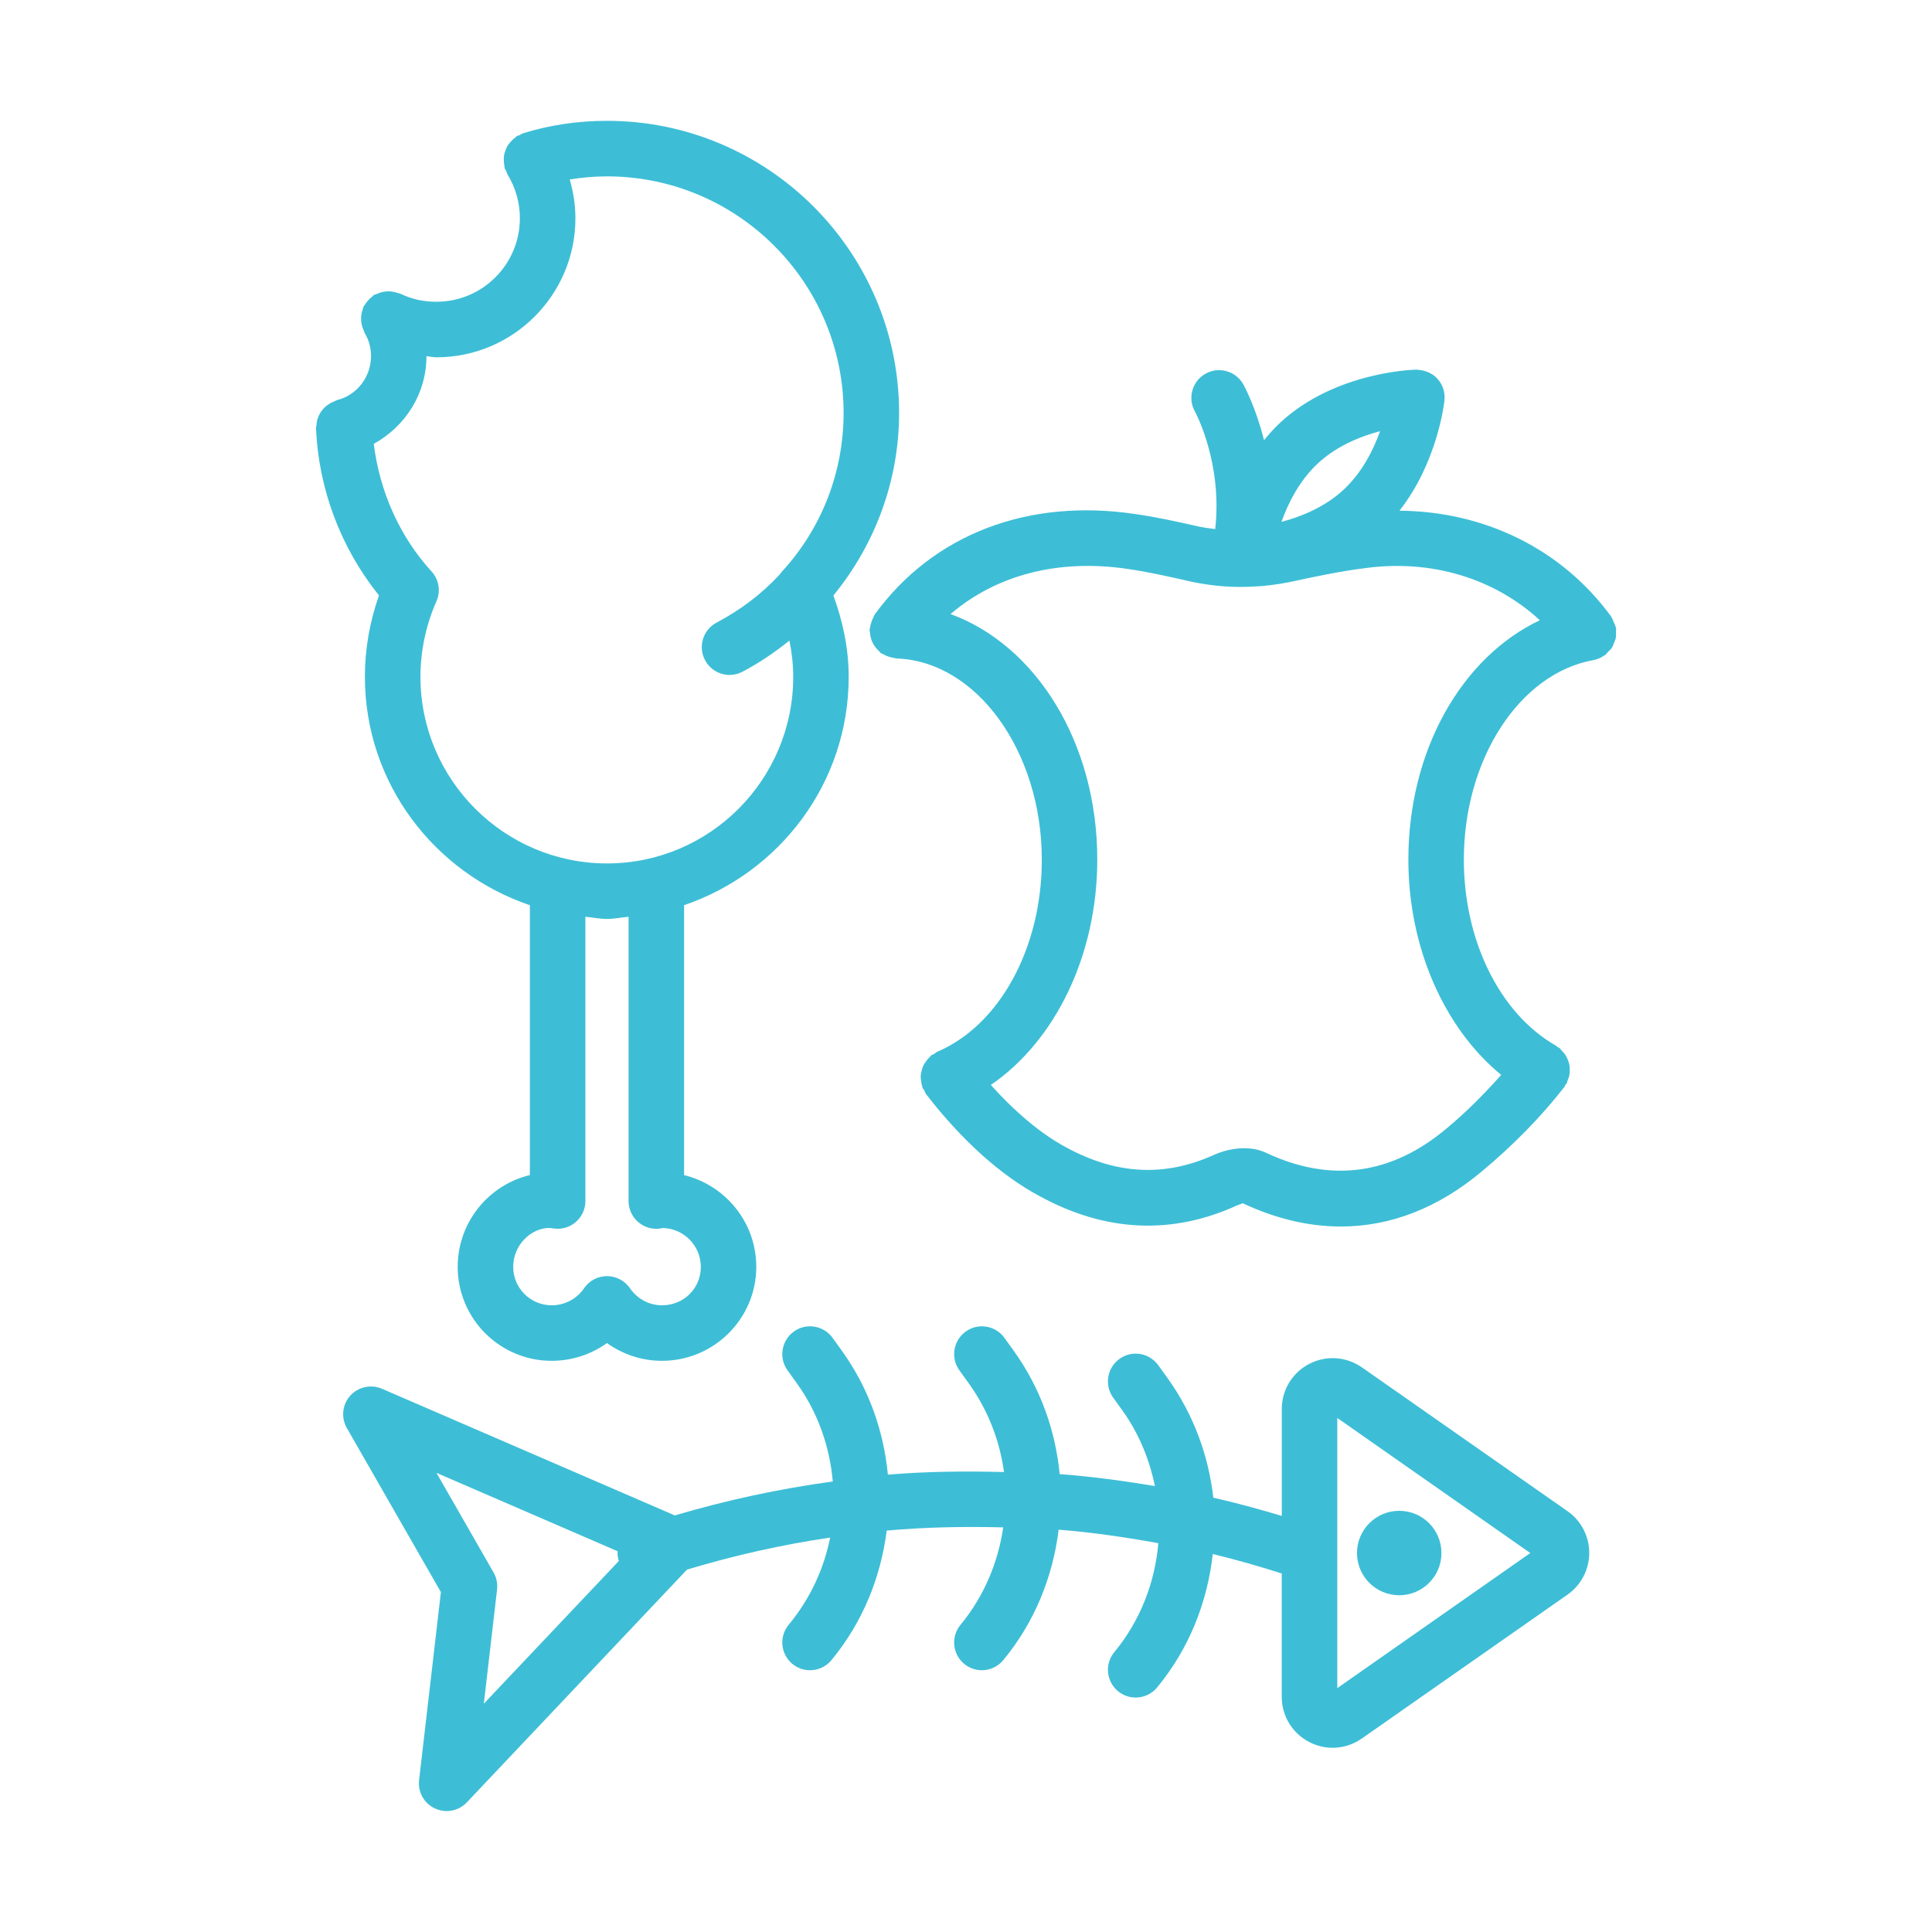 <svg xmlns="http://www.w3.org/2000/svg" width="100" height="100" viewBox="0 0 100 100" fill="none">
  <path d="M83.43 33.527C83.481 33.449 83.506 33.363 83.539 33.279C83.574 33.193 83.615 33.113 83.633 33.022C83.653 32.918 83.643 32.816 83.641 32.711C83.639 32.641 83.658 32.574 83.645 32.502C83.643 32.488 83.633 32.478 83.631 32.467C83.613 32.377 83.567 32.295 83.529 32.209C83.49 32.117 83.463 32.022 83.406 31.943C83.399 31.932 83.399 31.92 83.391 31.908C80.844 28.422 76.848 26.467 72.436 26.434C74.404 23.928 74.75 20.867 74.766 20.721C74.809 20.311 74.674 19.9 74.395 19.598C74.117 19.291 73.727 19.154 73.307 19.133C73.137 19.135 69.117 19.25 66.289 21.852C65.969 22.146 65.69 22.461 65.426 22.785C64.998 21.072 64.4 19.977 64.352 19.891C63.961 19.201 63.09 18.953 62.395 19.344C61.705 19.734 61.459 20.609 61.85 21.299C61.867 21.33 63.285 23.947 62.899 27.385C62.631 27.346 62.383 27.324 62.078 27.26C60.94 27.004 59.877 26.766 58.815 26.615C53.223 25.76 48.293 27.656 45.279 31.801C45.234 31.861 45.223 31.934 45.188 32C45.162 32.043 45.145 32.09 45.125 32.137C45.08 32.252 45.049 32.365 45.035 32.486C45.029 32.527 45.008 32.56 45.006 32.602C45.004 32.647 45.026 32.684 45.028 32.727C45.033 32.828 45.051 32.922 45.076 33.02C45.1 33.107 45.127 33.188 45.166 33.268C45.205 33.348 45.254 33.42 45.309 33.494C45.369 33.574 45.434 33.647 45.51 33.713C45.543 33.742 45.561 33.781 45.596 33.807C45.633 33.834 45.676 33.838 45.715 33.861C45.801 33.914 45.891 33.953 45.988 33.986C46.076 34.016 46.162 34.037 46.254 34.049C46.303 34.055 46.344 34.08 46.395 34.082C50.547 34.215 53.924 38.889 53.924 44.5C53.924 49.062 51.748 53.059 48.51 54.441C48.449 54.467 48.41 54.516 48.356 54.549C48.305 54.58 48.246 54.59 48.197 54.627C48.17 54.648 48.158 54.68 48.133 54.701C48.055 54.772 47.992 54.85 47.932 54.934C47.881 55.004 47.832 55.07 47.795 55.147C47.754 55.232 47.731 55.32 47.707 55.412C47.684 55.5 47.662 55.584 47.656 55.676C47.651 55.764 47.662 55.848 47.674 55.935C47.686 56.037 47.701 56.133 47.734 56.228C47.746 56.262 47.742 56.295 47.756 56.326C47.772 56.361 47.807 56.375 47.824 56.408C47.863 56.486 47.885 56.57 47.94 56.641C49.779 59.02 51.807 60.842 53.795 61.904C57.213 63.775 60.66 63.935 64.039 62.387C64.168 62.328 64.356 62.299 64.289 62.264C66.016 63.078 67.731 63.484 69.403 63.484C71.977 63.484 74.451 62.522 76.721 60.613C78.33 59.272 79.76 57.81 80.967 56.268C80.996 56.23 81.002 56.185 81.028 56.147C81.043 56.123 81.072 56.113 81.086 56.088C81.115 56.035 81.117 55.977 81.141 55.92C81.178 55.828 81.213 55.74 81.231 55.645C81.248 55.553 81.25 55.465 81.25 55.373C81.25 55.281 81.246 55.193 81.229 55.103C81.211 55.012 81.18 54.93 81.145 54.844C81.109 54.76 81.074 54.68 81.024 54.602C80.971 54.522 80.906 54.453 80.836 54.383C80.793 54.34 80.768 54.285 80.719 54.246C80.69 54.223 80.653 54.219 80.623 54.197C80.592 54.178 80.574 54.147 80.543 54.127C77.641 52.482 75.768 48.701 75.768 44.494C75.768 39.289 78.654 34.848 82.481 34.166C82.695 34.127 82.883 34.037 83.049 33.92C83.057 33.914 83.067 33.918 83.074 33.912C83.131 33.871 83.162 33.81 83.211 33.762C83.291 33.688 83.371 33.617 83.43 33.527ZM68.234 23.965C69.205 23.072 70.424 22.584 71.432 22.318C71.082 23.301 70.494 24.473 69.525 25.365C68.555 26.258 67.336 26.746 66.328 27.012C66.678 26.029 67.266 24.857 68.234 23.965ZM72.897 44.496C72.897 49.029 74.742 53.207 77.701 55.637C76.844 56.6 75.922 57.537 74.875 58.408C72.01 60.818 68.865 61.24 65.504 59.656C64.627 59.25 63.531 59.463 62.852 59.768C60.295 60.932 57.785 60.809 55.16 59.375C53.901 58.699 52.561 57.576 51.285 56.158C54.637 53.861 56.795 49.422 56.795 44.494C56.795 38.422 53.613 33.397 49.201 31.783C51.565 29.762 54.789 28.906 58.399 29.453C59.401 29.596 60.389 29.82 61.727 30.121C62.824 30.348 63.901 30.422 64.891 30.359C65.438 30.34 65.983 30.27 66.653 30.148C68.057 29.848 69.332 29.572 70.645 29.408C74.115 28.934 77.363 29.949 79.703 32.103C75.658 34.018 72.897 38.828 72.897 44.496ZM19.617 30.82C19.137 32.164 18.887 33.603 18.887 35.031C18.887 40.539 22.481 45.176 27.426 46.853V60.822C25.287 61.332 23.69 63.27 23.69 65.572C23.69 68.254 25.871 70.436 28.553 70.436C29.596 70.436 30.596 70.107 31.416 69.516C32.236 70.107 33.227 70.436 34.262 70.436C36.953 70.436 39.145 68.256 39.145 65.572C39.145 63.273 37.549 61.344 35.408 60.824V46.852C40.344 45.172 43.928 40.537 43.928 35.031C43.928 33.578 43.629 32.178 43.137 30.824C45.311 28.16 46.537 24.852 46.537 21.373C46.537 13.037 39.756 6.254 31.418 6.254C29.901 6.254 28.438 6.473 27.063 6.902C27 6.922 26.957 6.965 26.901 6.992C26.85 7.016 26.795 7.018 26.746 7.049C26.715 7.068 26.697 7.1 26.668 7.121C26.584 7.182 26.514 7.25 26.445 7.326C26.387 7.393 26.33 7.455 26.283 7.527C26.235 7.607 26.201 7.689 26.168 7.777C26.135 7.863 26.106 7.947 26.09 8.039C26.074 8.127 26.076 8.213 26.078 8.303C26.08 8.402 26.086 8.498 26.11 8.596C26.117 8.633 26.11 8.668 26.121 8.705C26.139 8.764 26.182 8.805 26.205 8.859C26.231 8.914 26.233 8.973 26.266 9.025C26.692 9.725 26.908 10.49 26.908 11.301C26.908 13.684 24.971 15.619 22.59 15.619C21.916 15.619 21.307 15.484 20.727 15.203C20.68 15.182 20.631 15.184 20.584 15.166C20.49 15.133 20.401 15.107 20.303 15.094C20.211 15.08 20.123 15.076 20.031 15.082C19.942 15.086 19.856 15.1 19.766 15.121C19.67 15.145 19.582 15.178 19.494 15.219C19.449 15.24 19.399 15.242 19.354 15.27C19.317 15.291 19.297 15.328 19.264 15.354C19.188 15.408 19.123 15.473 19.061 15.543C18.992 15.619 18.93 15.695 18.881 15.781C18.861 15.815 18.828 15.838 18.813 15.873C18.791 15.916 18.795 15.965 18.777 16.008C18.742 16.104 18.717 16.197 18.703 16.299C18.692 16.389 18.688 16.475 18.692 16.564C18.695 16.656 18.709 16.744 18.731 16.834C18.754 16.93 18.787 17.016 18.828 17.105C18.85 17.152 18.852 17.201 18.879 17.246C19.092 17.594 19.205 18 19.205 18.422C19.205 19.51 18.479 20.453 17.44 20.711C17.389 20.723 17.352 20.758 17.305 20.775C17.215 20.809 17.135 20.846 17.055 20.895C16.975 20.943 16.902 20.996 16.834 21.059C16.766 21.121 16.709 21.186 16.654 21.258C16.6 21.332 16.553 21.406 16.512 21.49C16.473 21.572 16.444 21.654 16.42 21.744C16.395 21.838 16.381 21.928 16.377 22.027C16.375 22.076 16.354 22.119 16.356 22.17C16.494 25.334 17.647 28.371 19.617 30.82ZM33.973 63.602C34.115 63.602 34.26 63.582 34.264 63.562C35.371 63.562 36.274 64.463 36.274 65.572C36.274 66.689 35.391 67.562 34.264 67.562C33.604 67.562 32.983 67.231 32.606 66.678C32.338 66.287 31.893 66.053 31.418 66.053C31.418 66.053 31.418 66.053 31.416 66.053C30.942 66.053 30.496 66.289 30.229 66.682C29.854 67.234 29.227 67.562 28.553 67.562C27.455 67.562 26.563 66.67 26.563 65.572C26.563 64.465 27.455 63.562 28.447 63.557C28.537 63.574 28.77 63.602 28.861 63.602C29.656 63.602 30.299 62.959 30.299 62.164V47.451C30.674 47.484 31.035 47.564 31.418 47.564C31.801 47.564 32.16 47.484 32.535 47.451V62.164C32.535 62.959 33.178 63.602 33.973 63.602ZM29.783 11.301C29.783 10.617 29.678 9.941 29.488 9.289C30.115 9.188 30.758 9.129 31.418 9.129C38.17 9.129 43.664 14.623 43.664 21.375C43.664 24.428 42.535 27.338 40.484 29.574C40.436 29.627 40.393 29.684 40.352 29.742C39.428 30.738 38.332 31.572 37.092 32.225C36.391 32.596 36.119 33.463 36.49 34.164C36.746 34.654 37.246 34.934 37.764 34.934C37.99 34.934 38.219 34.881 38.432 34.768C39.305 34.309 40.108 33.76 40.861 33.156C40.984 33.77 41.057 34.395 41.057 35.031C41.057 40.357 36.734 44.691 31.422 44.691C26.096 44.691 21.762 40.355 21.762 35.031C21.762 33.693 22.049 32.344 22.588 31.129C22.82 30.609 22.723 29.998 22.336 29.578C20.666 27.748 19.652 25.426 19.346 22.973C20.981 22.074 22.07 20.383 22.074 18.438C22.248 18.449 22.414 18.494 22.592 18.494C26.557 18.494 29.783 15.266 29.783 11.301Z" fill="#3DBED6"/>
  <path d="M70.489 70.773C69.679 70.209 68.634 70.143 67.763 70.596C66.888 71.051 66.345 71.945 66.345 72.93V78.463C65.171 78.113 63.993 77.789 62.8 77.52C62.554 75.338 61.776 73.199 60.427 71.324L59.95 70.662C59.485 70.018 58.585 69.871 57.946 70.334C57.302 70.797 57.153 71.695 57.616 72.34L58.093 73.002C58.954 74.199 59.493 75.539 59.778 76.918C58.144 76.645 56.501 76.426 54.849 76.299C54.63 74.049 53.856 71.84 52.466 69.91L51.989 69.248C51.526 68.606 50.632 68.453 49.983 68.922C49.341 69.385 49.194 70.283 49.657 70.926L50.134 71.588C51.14 72.984 51.745 74.568 51.966 76.192C49.96 76.141 47.954 76.16 45.956 76.328C45.741 74.068 44.968 71.848 43.571 69.91L43.095 69.248C42.63 68.606 41.73 68.453 41.091 68.92C40.446 69.383 40.298 70.281 40.761 70.926L41.237 71.588C42.345 73.125 42.946 74.889 43.105 76.682C40.341 77.057 37.61 77.645 34.929 78.438L19.769 71.881C19.202 71.639 18.54 71.783 18.126 72.242C17.716 72.703 17.644 73.375 17.952 73.914L22.821 82.408L21.692 92.139C21.62 92.754 21.95 93.346 22.513 93.606C22.708 93.695 22.913 93.74 23.12 93.74C23.507 93.74 23.886 93.584 24.163 93.291L35.56 81.242C37.989 80.512 40.462 79.953 42.968 79.586C42.644 81.205 41.929 82.762 40.821 84.1C40.316 84.711 40.401 85.615 41.013 86.123C41.28 86.344 41.606 86.451 41.927 86.451C42.341 86.451 42.751 86.273 43.034 85.93C44.661 83.963 45.589 81.627 45.896 79.223C47.901 79.043 49.915 79.006 51.927 79.057C51.661 80.865 50.941 82.617 49.716 84.1C49.21 84.711 49.296 85.615 49.907 86.123C50.175 86.344 50.501 86.451 50.821 86.451C51.235 86.451 51.646 86.273 51.929 85.93C53.566 83.949 54.497 81.596 54.796 79.176C56.526 79.314 58.245 79.564 59.956 79.875C59.78 81.893 59.036 83.869 57.677 85.514C57.171 86.125 57.257 87.029 57.868 87.537C58.136 87.758 58.462 87.865 58.782 87.865C59.196 87.865 59.606 87.688 59.89 87.344C61.562 85.322 62.497 82.91 62.773 80.436C63.976 80.723 65.163 81.07 66.343 81.443V87.83C66.343 88.814 66.886 89.711 67.761 90.164C68.146 90.363 68.562 90.465 68.98 90.465C69.509 90.465 70.036 90.303 70.489 89.984L81.136 82.537C81.841 82.043 82.259 81.234 82.259 80.377C82.259 79.518 81.839 78.711 81.136 78.219L70.489 70.773ZM25.548 81.393L22.591 76.234L31.966 80.291C31.954 80.457 31.98 80.627 32.03 80.797L25.042 88.184L25.728 82.273C25.763 81.967 25.7 81.658 25.548 81.393ZM69.218 87.377V73.393L79.208 80.385L69.218 87.377Z" fill="#3DBED6"/>
  <path d="M72.424 82.57C73.631 82.57 74.609 81.592 74.609 80.385C74.609 79.178 73.631 78.199 72.424 78.199C71.217 78.199 70.238 79.178 70.238 80.385C70.238 81.592 71.217 82.57 72.424 82.57Z" fill="#3DBED6"/>
</svg>